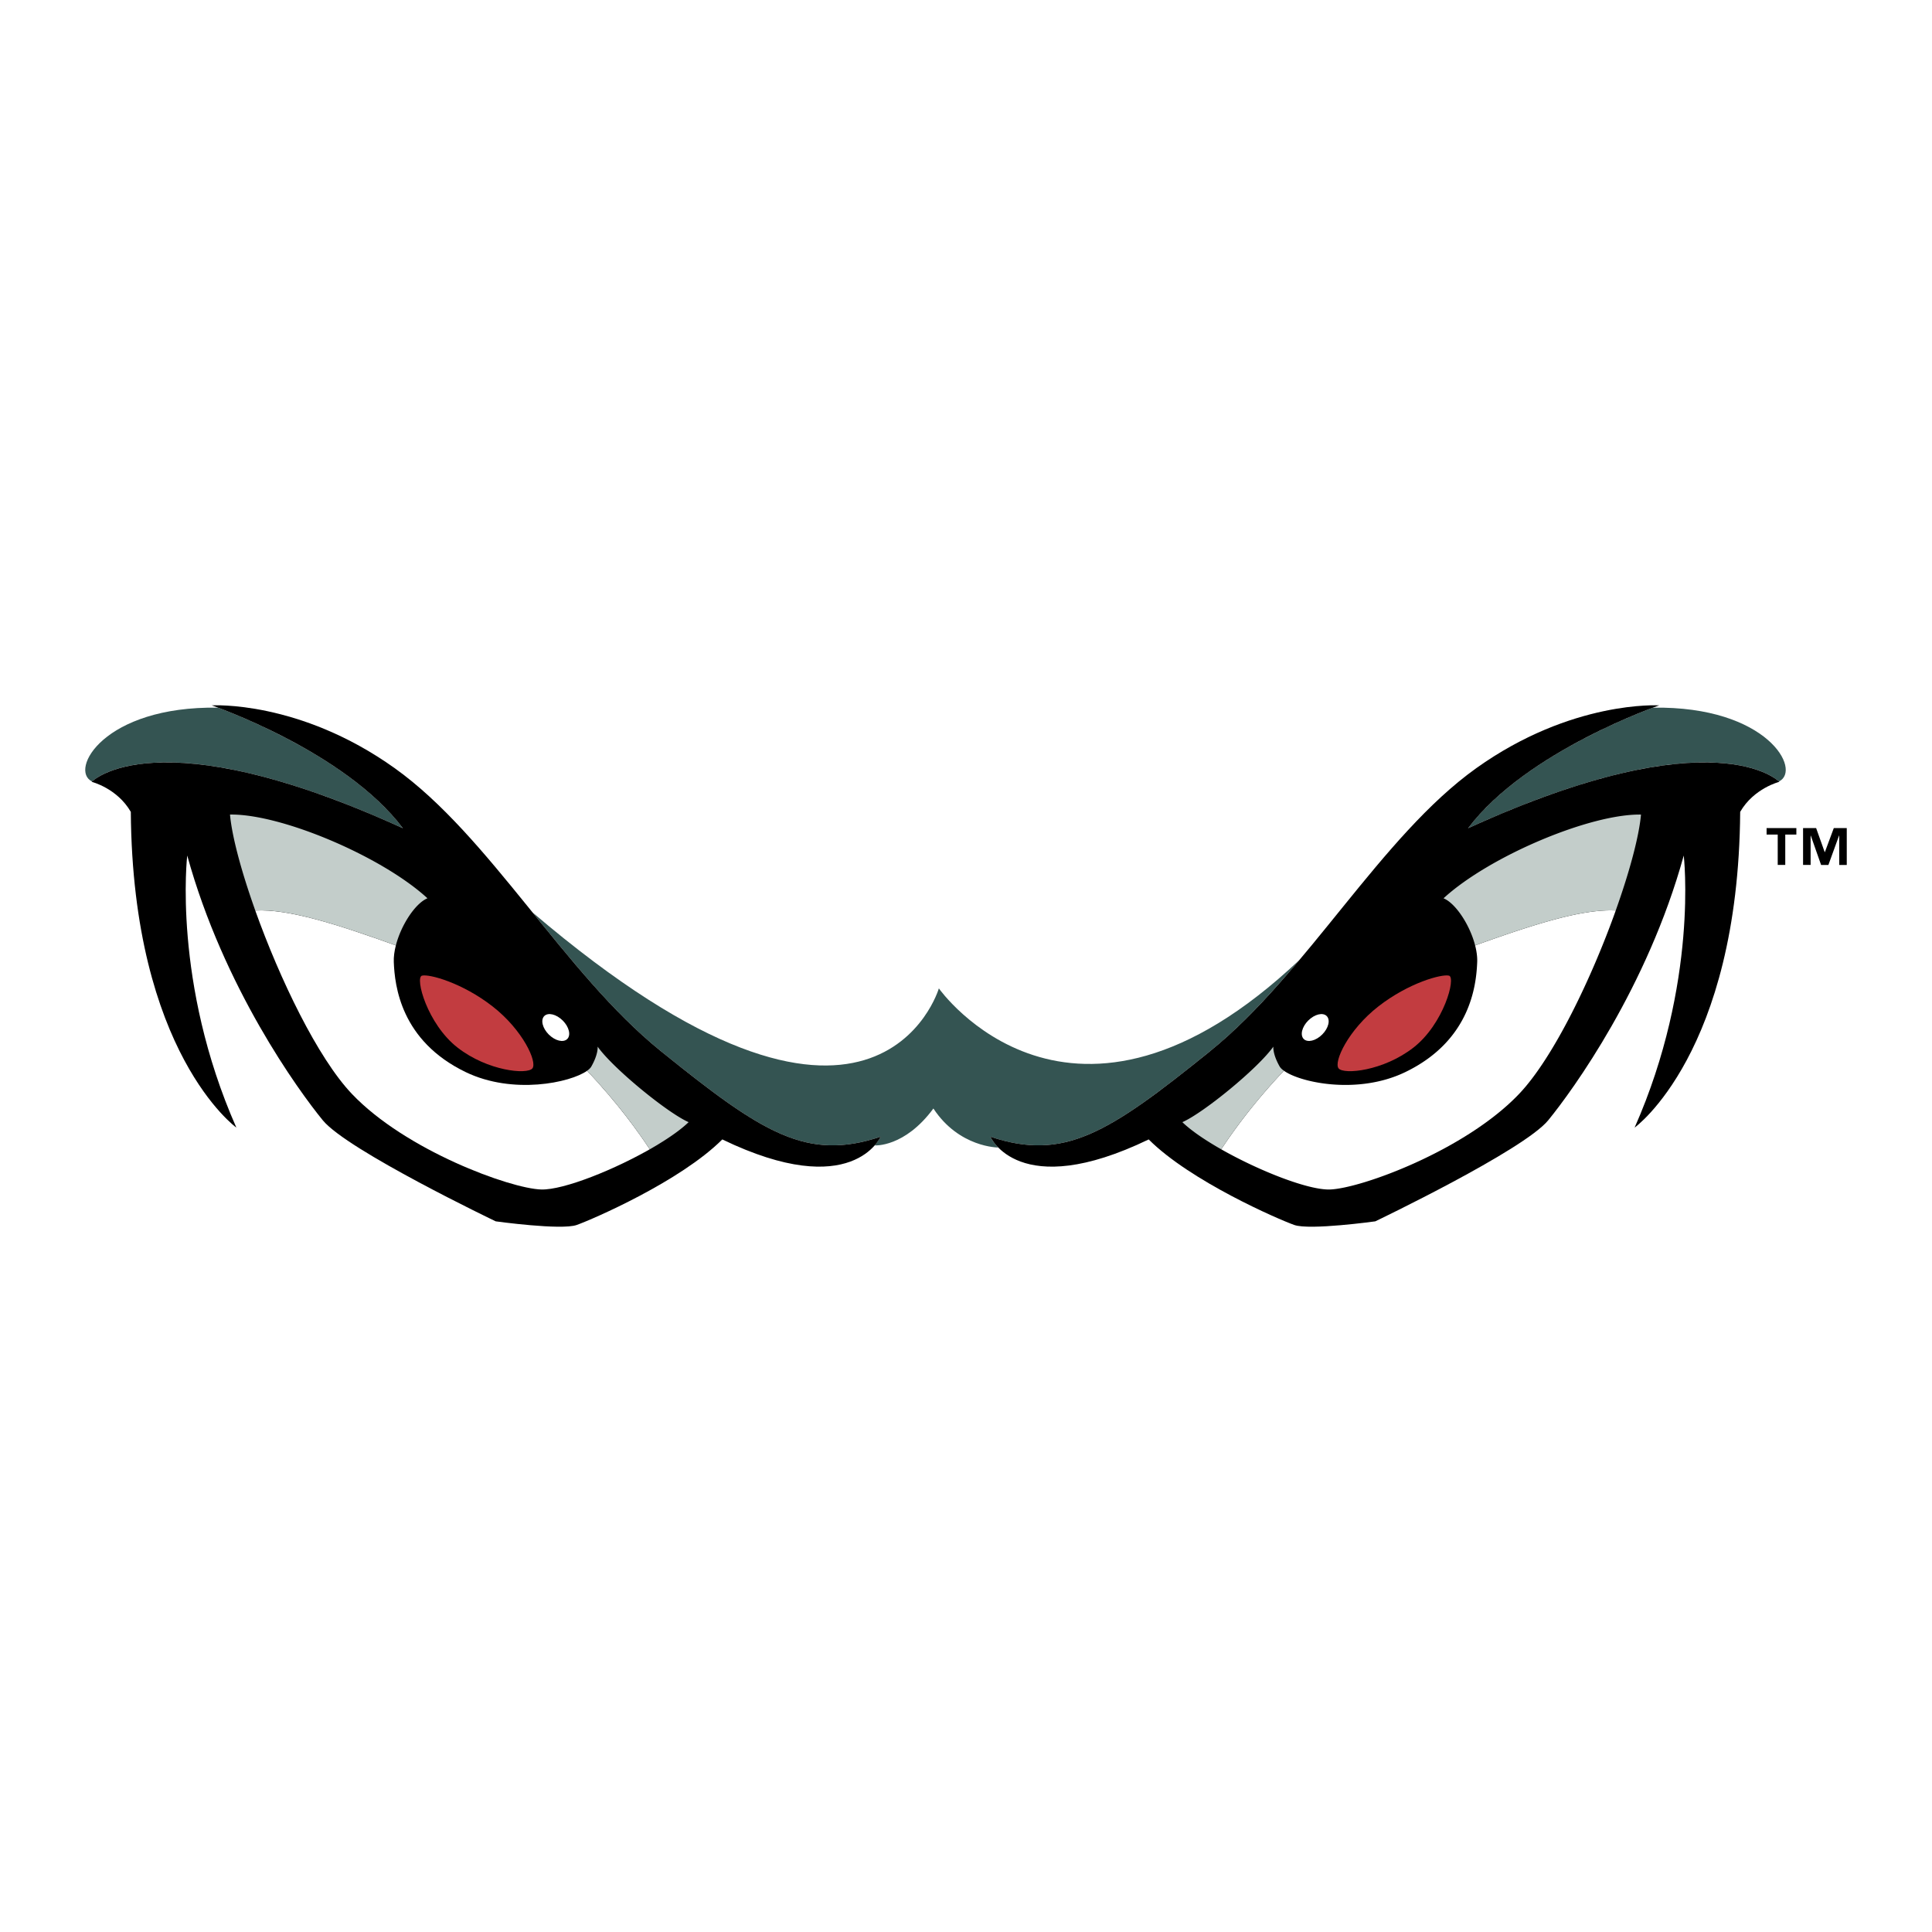 <svg xmlns="http://www.w3.org/2000/svg" width="2500" height="2500" viewBox="0 0 192.756 192.756"><g fill-rule="evenodd" clip-rule="evenodd"><path fill="#fff" d="M0 0h192.756v192.756H0V0z"/><path d="M179.223 83.266h-1.107v3.027h-.752v-3.027h-1.111v-.649h2.971v.649h-.001zm5.029 3.034h-.752v-2.932h-.018l-1.064 2.932h-.725l-1.031-2.932h-.016v2.925h-.754v-3.677h1.303l.855 2.399h.018l.891-2.399h1.293V86.3z"/><path d="M40.197 82.632c-5.058-6.717-15.752-11.025-18.439-12.029-11.44-.177-14.888 6.252-12.575 7.365.515-.479 7.324-6.135 31.014 4.664zM146.473 82.632c5.057-6.717 15.752-11.025 18.439-12.029 11.439-.177 14.887 6.251 12.574 7.364-.515-.478-7.324-6.134-31.013 4.665zM93.671 98.611s-6.342 21.6-40.535-7.574c4.067 5.025 8.174 10.105 12.816 13.853 10.173 8.217 14.554 10.971 21.908 8.52 0 0-.165.379-.593.867 0 0 2.977.223 5.859-3.682 2.565 3.904 6.471 3.893 6.471 3.893-.576-.584-.789-1.078-.789-1.078 7.354 2.451 11.734-.303 21.908-8.52 3.178-2.566 6.105-5.76 8.939-9.128-22.813 21.576-35.984 2.849-35.984 2.849z" fill="#345452"/><path d="M21.13 70.376s8.716-.544 18.249 6.264c9.533 6.81 16.887 20.428 26.574 28.25 10.173 8.217 14.554 10.971 21.908 8.52 0 0-2.814 6.537-15.797.271-4.176 4.178-12.983 7.99-14.526 8.535s-8.08-.363-8.08-.363-14.798-7.082-17.25-10.078-9.896-13.254-13.528-26.419c0 0-1.498 12.666 4.902 27.146 0 0-10.35-7.445-10.531-31.503-1.362-2.36-3.904-2.996-3.904-2.996s6.355-6.628 31.05 4.63C34.386 74.916 21.13 70.376 21.13 70.376zM165.539 70.376s-8.717-.544-18.25 6.264c-9.531 6.81-16.887 20.428-26.572 28.25-10.174 8.217-14.555 10.971-21.908 8.52 0 0 2.812 6.537 15.797.271 4.176 4.178 12.982 7.99 14.525 8.535 1.545.545 8.082-.363 8.082-.363s14.797-7.082 17.25-10.078c2.449-2.996 9.895-13.254 13.525-26.419 0 0 1.5 12.666-4.902 27.146 0 0 10.352-7.445 10.533-31.503 1.361-2.36 3.904-2.996 3.904-2.996s-6.355-6.628-31.051 4.63c5.811-7.717 19.067-12.257 19.067-12.257z"/><path d="M45.644 104.514c3.02 2.354 6.953 2.713 7.471 2.082s-.949-3.832-3.969-6.186c-3.02-2.355-6.317-3.252-7.043-3.07s.521 4.818 3.541 7.174zM141.025 104.514c-3.021 2.354-6.955 2.713-7.471 2.082-.52-.631.947-3.832 3.967-6.186 3.02-2.355 6.318-3.252 7.045-3.07.725.181-.521 4.818-3.541 7.174z" fill="#c23c40"/><path d="M56.708 103.504c.255-.5-.102-1.348-.797-1.893-.696-.547-1.467-.584-1.722-.084s.103 1.35.798 1.895 1.466.582 1.721.082zM129.961 103.504c-.254-.5.102-1.348.797-1.893.695-.547 1.467-.584 1.721-.084.256.5-.102 1.35-.797 1.895s-1.467.582-1.721.082zM58.575 106.832l.001-.002c-1.67 1.193-7.4 2.41-12.115.133-6.479-3.127-7.081-8.623-7.172-10.984-.02-.517.059-1.082.205-1.655-5.981-2.151-10.737-3.656-14.026-3.481 2.436 6.818 6.224 14.707 9.645 18.3 5.356 5.629 15.797 9.443 18.884 9.533 2.237.066 7.429-2.016 11.225-4.238l-.393.229c-1.079-1.642-3.195-4.612-6.254-7.835zM58.836 106.611l-.017.018.017-.018zM25.369 90.571l.092.254-.089-.254h-.003zM65.615 114.207l-.002-.002-.141.086c.047-.029.096-.055.143-.084z" fill="#fff"/><path d="M39.494 94.324h.002c.523-2.046 1.946-4.205 3.152-4.701-4.539-4.177-14.617-8.444-19.701-8.354.192 2.146 1.102 5.551 2.426 9.3l.089.254.006.018c3.289-.174 8.044 1.331 14.026 3.483zM65.613 114.205c1.273-.768 2.365-1.545 3.091-2.248-2.088-.908-7.535-5.355-9.079-7.535 0 0 .091.727-.636 1.998a.97.97 0 0 1-.153.191l-.017.018a1.843 1.843 0 0 1-.244.201l-.001.002c3.06 3.223 5.175 6.193 6.254 7.834.133-.076.263-.152.393-.229l.25-.146.142-.086z" fill="#c3cdca"/><path d="M161.203 90.842c-3.291-.175-8.047 1.33-14.029 3.482v-.001c.146.574.227 1.139.207 1.656-.092 2.361-.693 7.857-7.174 10.984-4.811 2.324-10.674 1.008-12.203-.205.031.023.055.049.09.074-3.059 3.223-5.174 6.193-6.252 7.834 3.752 2.135 8.67 4.074 10.83 4.01 3.088-.09 13.527-3.904 18.885-9.533 3.434-3.607 7.24-11.541 9.674-18.376h-.002a.948.948 0 0 0-.026.075zM121.541 114.496c.07.039.141.078.211.119-.07-.041-.139-.082-.211-.121v.002z" fill="#fff"/><path d="M161.203 90.842l.025-.076c1.363-3.827 2.299-7.312 2.494-9.496-5.084-.09-15.162 4.177-19.701 8.354 1.205.496 2.627 2.654 3.152 4.699v.001c5.983-2.152 10.739-3.657 14.03-3.482zM128.004 106.758a1.308 1.308 0 0 1-.324-.338c-.727-1.271-.637-1.998-.637-1.998-1.543 2.18-6.99 6.627-9.078 7.535.816.791 2.096 1.676 3.576 2.537.072.039.141.08.211.121.029.018.059.035.088.051h.002c1.078-1.641 3.193-4.611 6.252-7.834-.035-.025-.059-.051-.09-.074z" fill="#c3cdca"/></g></svg>